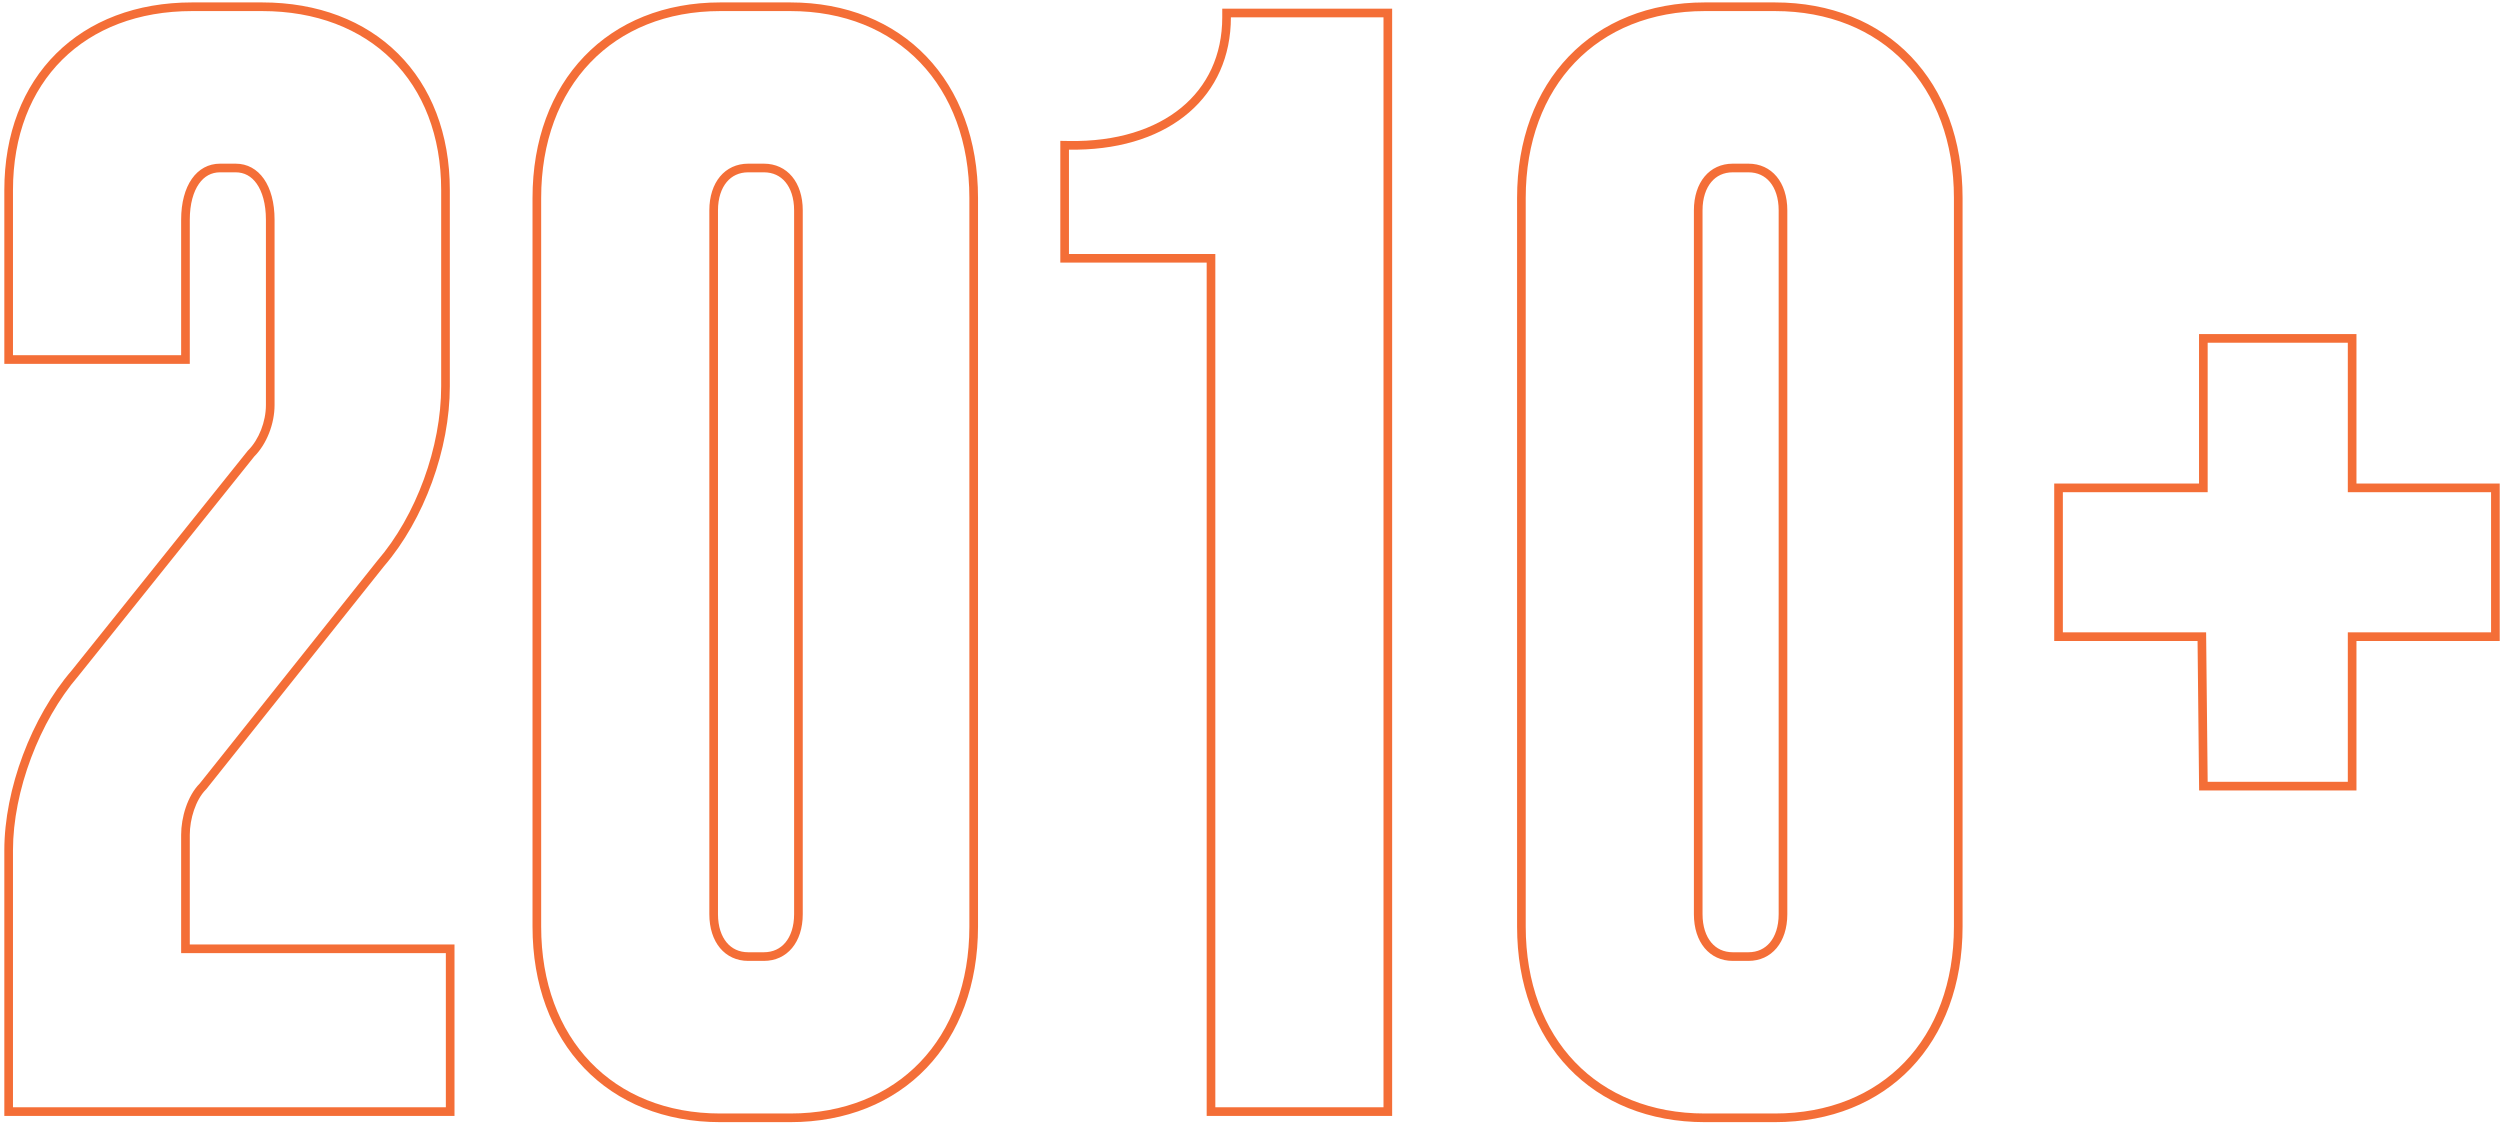 <?xml version="1.0" encoding="UTF-8"?> <svg xmlns="http://www.w3.org/2000/svg" width="289" height="130" viewBox="0 0 289 130" fill="none"> <path fill-rule="evenodd" clip-rule="evenodd" d="M52.54 129H0.5V98.3C0.5 91.221 3.644 82.899 8.291 77.501L28.654 52.092L28.693 52.053C29.926 50.82 30.74 48.744 30.74 46.82V25.4C30.74 23.557 30.319 22.157 29.683 21.248C29.067 20.368 28.237 19.92 27.24 19.92H25.44C24.443 19.92 23.613 20.368 22.997 21.248C22.361 22.157 21.94 23.557 21.94 25.4V42.06H0.5V21.98C0.5 15.456 2.648 10.011 6.488 6.196C10.326 2.381 15.769 0.28 22.2 0.28H30.3C36.731 0.28 42.174 2.381 46.012 6.196C49.852 10.011 52 15.456 52 21.98V44.66C52 51.905 49.044 60.051 44.39 65.458L23.847 91.227L23.807 91.267C22.615 92.459 21.94 94.685 21.94 96.5V109.18H52.54V129ZM43.62 64.82C48.12 59.6 51 51.68 51 44.66V21.98C51 9.38 42.72 1.28 30.3 1.28H22.2C9.78 1.28 1.5 9.38 1.5 21.98V41.06H20.94V25.4C20.94 21.44 22.74 18.92 25.44 18.92H27.24C29.94 18.92 31.74 21.44 31.74 25.4V46.82C31.74 48.98 30.84 51.32 29.4 52.76L9.06 78.14C4.56 83.36 1.5 91.46 1.5 98.3V128H51.54V110.18H20.94V96.5C20.94 94.52 21.66 92 23.1 90.56L43.62 64.82ZM67.53 6.528C71.362 2.529 76.809 0.28 83.259 0.28H91.359C97.81 0.28 103.257 2.529 107.089 6.528C110.917 10.523 113.059 16.185 113.059 22.88V107.12C113.059 113.815 110.917 119.477 107.089 123.472C103.257 127.471 97.81 129.72 91.359 129.72H83.259C76.809 129.72 71.362 127.471 67.53 123.472C63.701 119.477 61.559 113.815 61.559 107.12V22.88C61.559 16.185 63.701 10.523 67.53 6.528ZM84.005 108.955C84.597 109.666 85.438 110.08 86.499 110.08H88.299C89.361 110.08 90.201 109.666 90.794 108.955C91.399 108.228 91.799 107.122 91.799 105.68V24.32C91.799 22.878 91.399 21.772 90.794 21.045C90.201 20.334 89.361 19.92 88.299 19.92H86.499C85.438 19.92 84.597 20.334 84.005 21.045C83.399 21.772 82.999 22.878 82.999 24.32V105.68C82.999 107.122 83.399 108.228 84.005 108.955ZM141.292 1H160.932V129H139.492V30.36H122.572V16.284L123.588 16.3C129.082 16.387 133.513 14.947 136.55 12.454C139.57 9.976 141.292 6.396 141.292 2V1ZM124.539 17.3C135.33 17.126 142.292 11.091 142.292 2H159.932V128H140.492V29.36H123.572V17.3C123.898 17.305 124.22 17.305 124.539 17.3ZM181.345 6.528C185.177 2.529 190.624 0.28 197.074 0.28H205.174C211.625 0.28 217.071 2.529 220.904 6.528C224.732 10.523 226.874 16.185 226.874 22.88V107.12C226.874 113.815 224.732 119.477 220.904 123.472C217.071 127.471 211.625 129.72 205.174 129.72H197.074C190.624 129.72 185.177 127.471 181.345 123.472C177.516 119.477 175.374 113.815 175.374 107.12V22.88C175.374 16.185 177.516 10.523 181.345 6.528ZM197.82 108.955C198.412 109.666 199.253 110.08 200.314 110.08H202.114C203.176 110.08 204.016 109.666 204.608 108.955C205.214 108.228 205.614 107.122 205.614 105.68V24.32C205.614 22.878 205.214 21.772 204.608 21.045C204.016 20.334 203.176 19.92 202.114 19.92H200.314C199.253 19.92 198.412 20.334 197.82 21.045C197.214 21.772 196.814 22.878 196.814 24.32V105.68C196.814 107.122 197.214 108.228 197.82 108.955ZM237.467 74.1V55.9H254.207V38.62H272.407V55.9H288.967V74.1H272.407V91.38H254.218L254.038 74.1H237.467ZM255.027 73.1L255.207 90.38H271.407V73.1H287.967V56.9H271.407V39.62H255.207V56.9H238.467V73.1H255.027ZM62.559 22.88C62.559 9.92 70.839 1.28 83.259 1.28H91.359C103.779 1.28 112.059 9.92 112.059 22.88V107.12C112.059 120.08 103.779 128.72 91.359 128.72H83.259C70.839 128.72 62.559 120.08 62.559 107.12V22.88ZM81.999 105.68C81.999 108.92 83.799 111.08 86.499 111.08H88.299C90.999 111.08 92.799 108.92 92.799 105.68V24.32C92.799 21.08 90.999 18.92 88.299 18.92H86.499C83.799 18.92 81.999 21.08 81.999 24.32V105.68ZM176.374 22.88C176.374 9.92 184.654 1.28 197.074 1.28H205.174C217.594 1.28 225.874 9.92 225.874 22.88V107.12C225.874 120.08 217.594 128.72 205.174 128.72H197.074C184.654 128.72 176.374 120.08 176.374 107.12V22.88ZM195.814 105.68C195.814 108.92 197.614 111.08 200.314 111.08H202.114C204.814 111.08 206.614 108.92 206.614 105.68V24.32C206.614 21.08 204.814 18.92 202.114 18.92H200.314C197.614 18.92 195.814 21.08 195.814 24.32V105.68Z" fill="#F46E37"></path> </svg> 